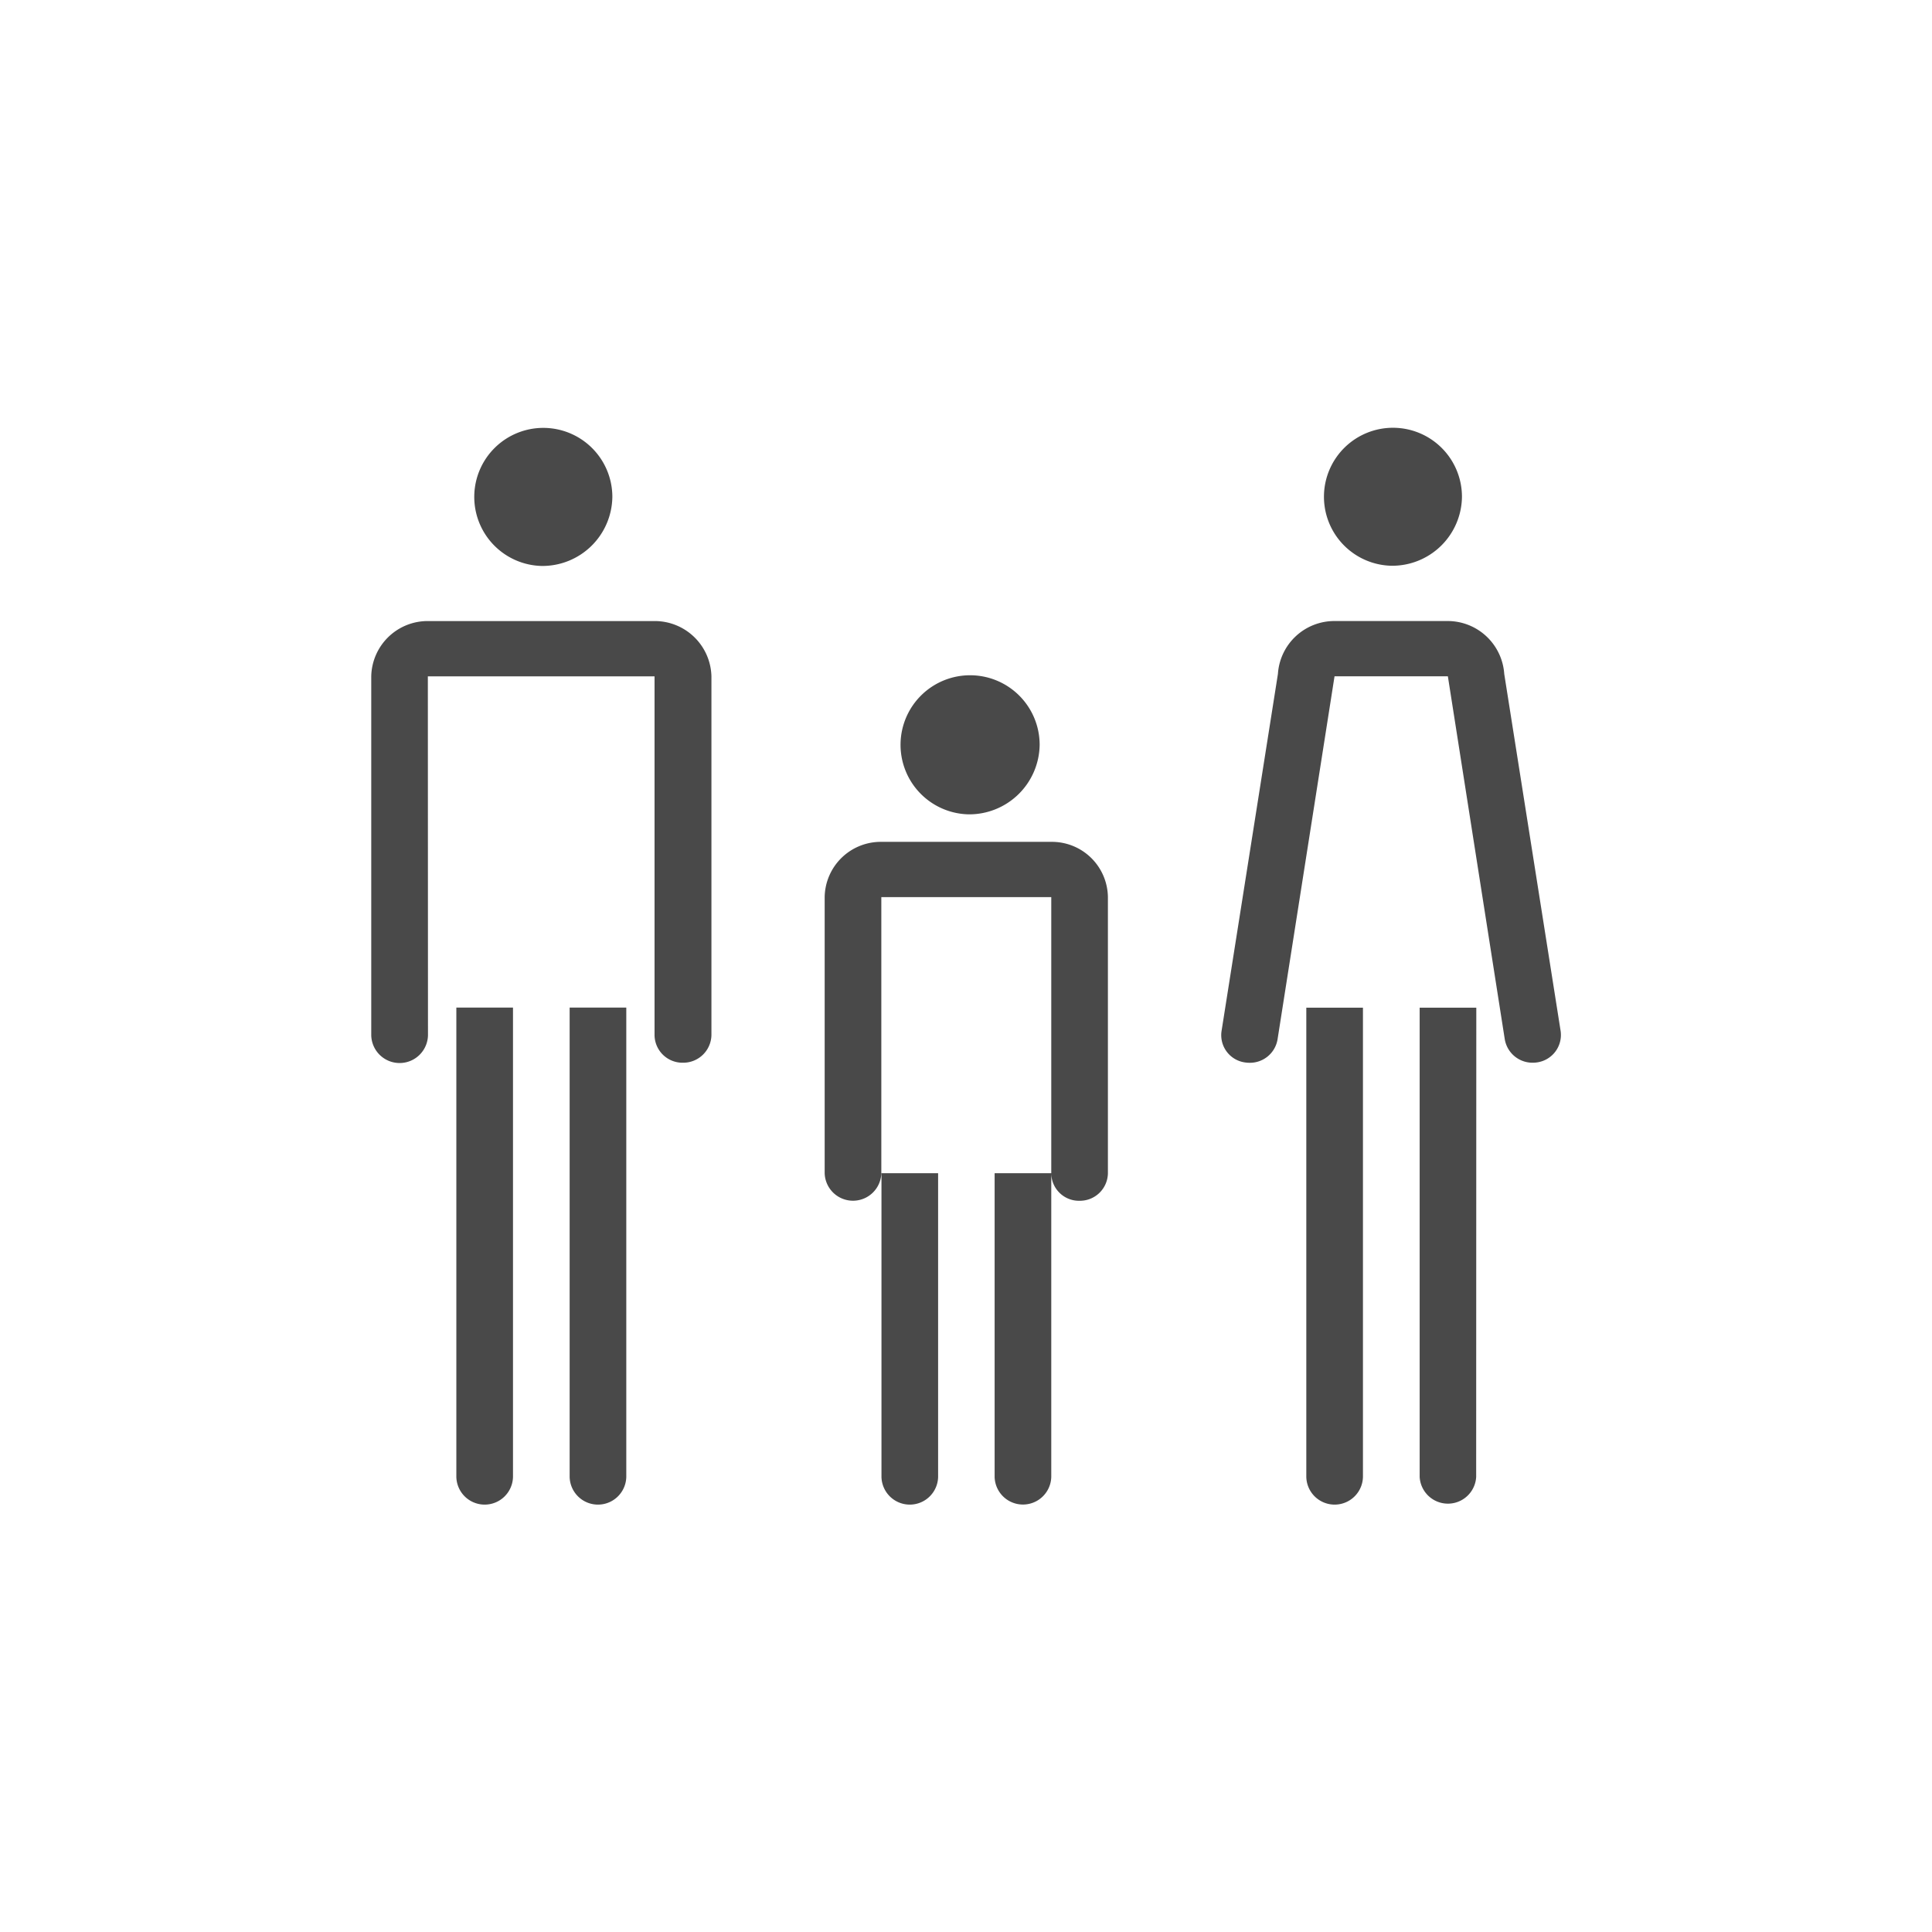 <svg xmlns="http://www.w3.org/2000/svg" width="80" height="80" viewBox="0 0 133.333 133.333">
<defs>
    <style>
      .cls-service {
        fill: #494949;
        fill-rule: evenodd;
      }
    </style>
  </defs>
  <path id="intma8" class="cls-service" d="M944.819,607.809a2.049,2.049,0,0,1-.3.022,1.94,1.94,0,0,1-1.93-1.616l-3.927-25.05H930.84l-3.934,25.064a1.933,1.933,0,0,1-1.93,1.607,2.015,2.015,0,0,1-.3-0.022,1.9,1.9,0,0,1-1.634-2.165L926.933,581a3.905,3.905,0,0,1,3.9-3.651h7.819a3.915,3.915,0,0,1,3.9,3.651l3.891,24.64A1.912,1.912,0,0,1,944.819,607.809Zm-10.071-34.275a4.762,4.762,0,1,1,4.886-4.75A4.814,4.814,0,0,1,934.748,573.534Zm-21.5,43.825a1.911,1.911,0,0,1-1.957-1.9v20.953a1.955,1.955,0,0,1-3.909,0V615.457h3.909c0-.108,0-19.053,0-19.053H899.563v19.058a1.956,1.956,0,0,1-3.91,0l0-19.054a3.872,3.872,0,0,1,3.914-3.819H911.29a3.864,3.864,0,0,1,3.91,3.815v19.049A1.931,1.931,0,0,1,913.245,617.359Zm-7.681-26.669a4.8,4.8,0,1,1,4.922-4.8A4.862,4.862,0,0,1,905.564,590.69Zm-19.7,17.141a1.927,1.927,0,0,1-1.955-1.9l0-24.765H868.267l0.009,24.775a1.958,1.958,0,0,1-3.915-.005v-24.77h0a3.894,3.894,0,0,1,3.927-3.815h15.628a3.912,3.912,0,0,1,3.922,3.815h0l0,24.761A1.946,1.946,0,0,1,885.859,607.831Zm-9.75-34.283A4.765,4.765,0,1,1,881,568.785,4.827,4.827,0,0,1,876.109,573.548Zm-1.974,30.477v32.392a1.955,1.955,0,0,1-3.909,0l0-32.392h3.9Zm7.819,32.392a1.955,1.955,0,0,1-3.909,0V604.025h3.909v32.392Zm21.52,0a1.955,1.955,0,0,1-3.909,0V615.457h3.909v20.957Zm29.319,0a1.955,1.955,0,0,1-3.909,0V604.034h3.909v32.378Zm7.814,0a1.953,1.953,0,0,1-3.9,0V604.034h3.909Z" transform="translate(-838.74 -534.49)"/>
</svg>
